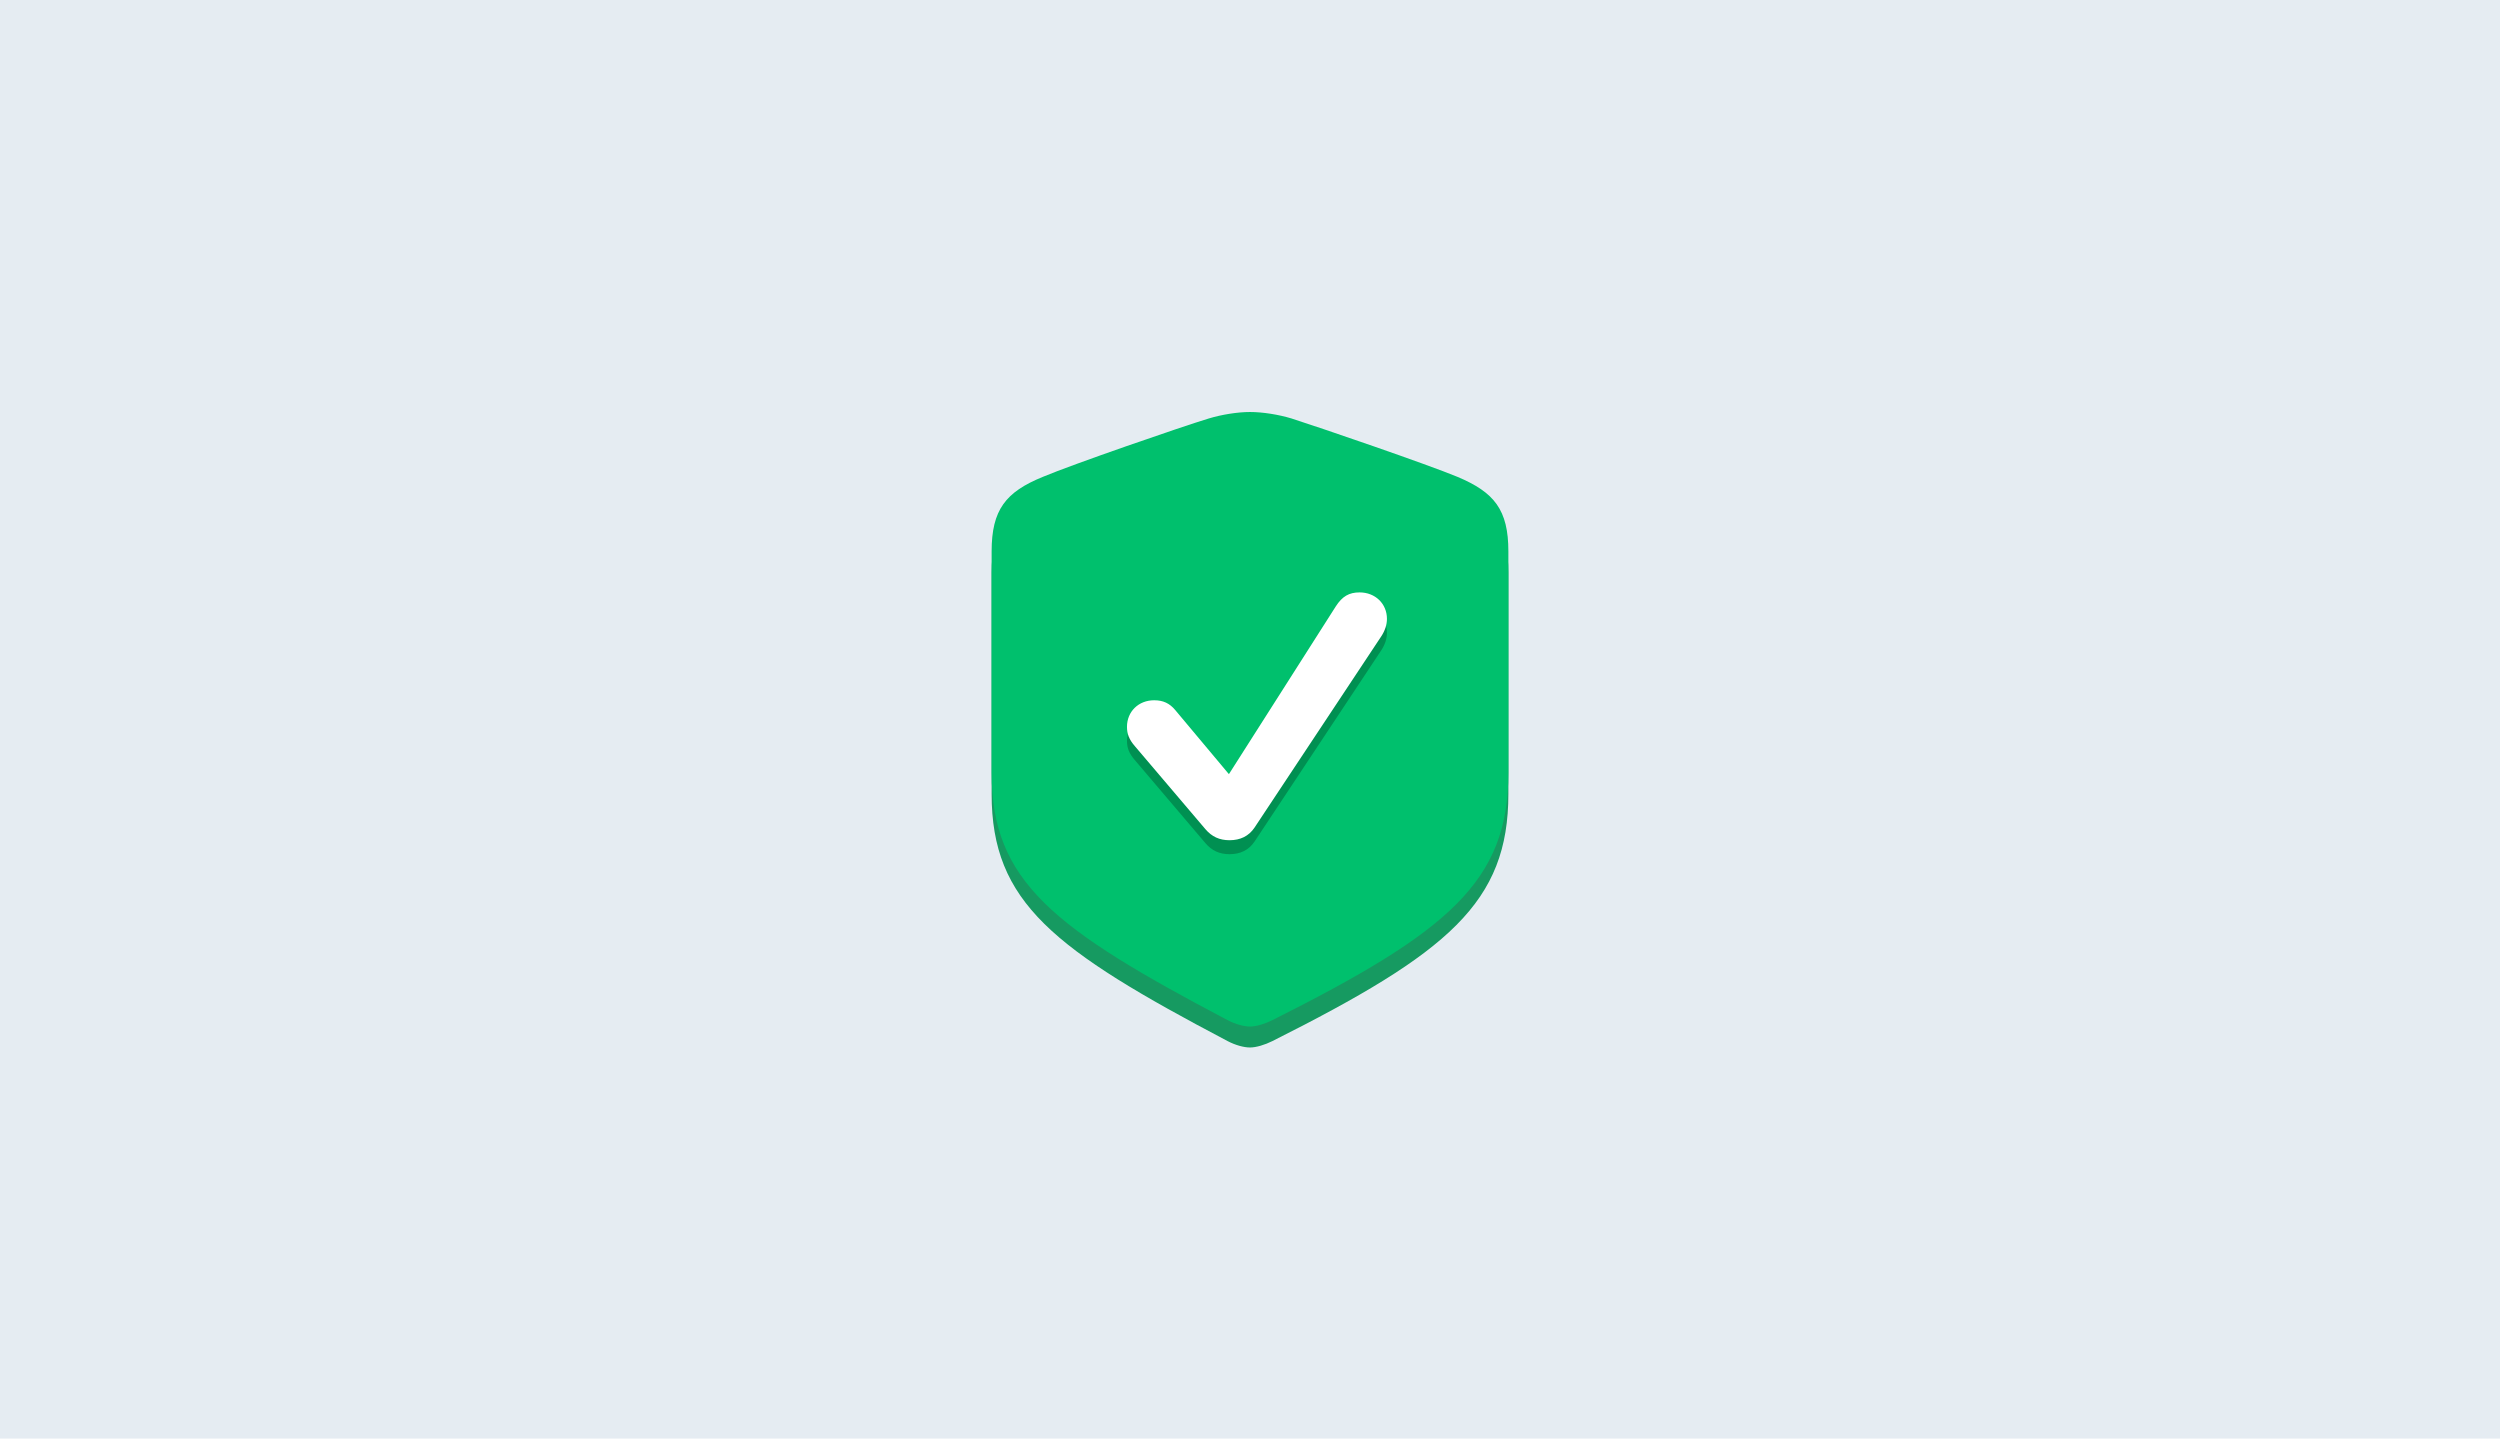 <svg width="358" height="206" viewBox="0 0 358 206" fill="none" xmlns="http://www.w3.org/2000/svg"><path fill="#E5ECF2" d="M0 0h358v206H0z"/><path d="M179 150c.873 0 2.114-.368 3.217-.92C207.405 136.423 216 129.243 216 113.686V81.975c0-5.983-2.022-8.469-7.262-10.678-4.321-1.795-19.764-7.088-23.809-8.377-1.838-.552-4.09-.92-5.929-.92-1.793 0-4.045.368-5.883.92-4.091 1.243-19.534 6.582-23.809 8.377C144.022 73.46 142 75.992 142 81.975v31.711c0 15.557 8.871 22.276 33.783 35.394 1.149.598 2.344.92 3.217.92z" fill="#169A61"/><path d="M179 147c.873 0 2.114-.368 3.217-.92C207.405 133.423 216 126.243 216 110.686V78.975c0-5.983-2.022-8.469-7.262-10.678-4.321-1.795-19.764-7.088-23.809-8.377-1.838-.552-4.09-.92-5.929-.92-1.793 0-4.045.368-5.883.92-4.091 1.243-19.534 6.582-23.809 8.377C144.022 70.46 142 72.992 142 78.975v31.711c0 15.557 8.871 22.276 33.783 35.394 1.149.598 2.344.92 3.217.92z" fill="#00C06D"/><path d="M176.063 122.32c1.552 0 2.753-.579 3.581-1.801l18.137-27.37c.58-.87.829-1.74.829-2.527 0-2.174-1.677-3.789-3.914-3.789-1.511 0-2.484.56-3.416 2.009l-15.3 24.017-7.681-9.172c-.808-.974-1.74-1.408-3.023-1.408-2.236 0-3.893 1.615-3.893 3.809 0 .994.29 1.802 1.139 2.775l10.083 11.863c.932 1.097 2.029 1.594 3.458 1.594z" fill="#009052"/><path d="M176.063 120.32c1.552 0 2.753-.579 3.581-1.801l18.137-27.37c.58-.87.829-1.74.829-2.527 0-2.174-1.677-3.789-3.914-3.789-1.511 0-2.484.56-3.416 2.009l-15.3 24.017-7.681-9.172c-.808-.974-1.74-1.408-3.023-1.408-2.236 0-3.893 1.615-3.893 3.809 0 .994.29 1.802 1.139 2.775l10.083 11.863c.932 1.097 2.029 1.594 3.458 1.594z" fill="#fff"/></svg>